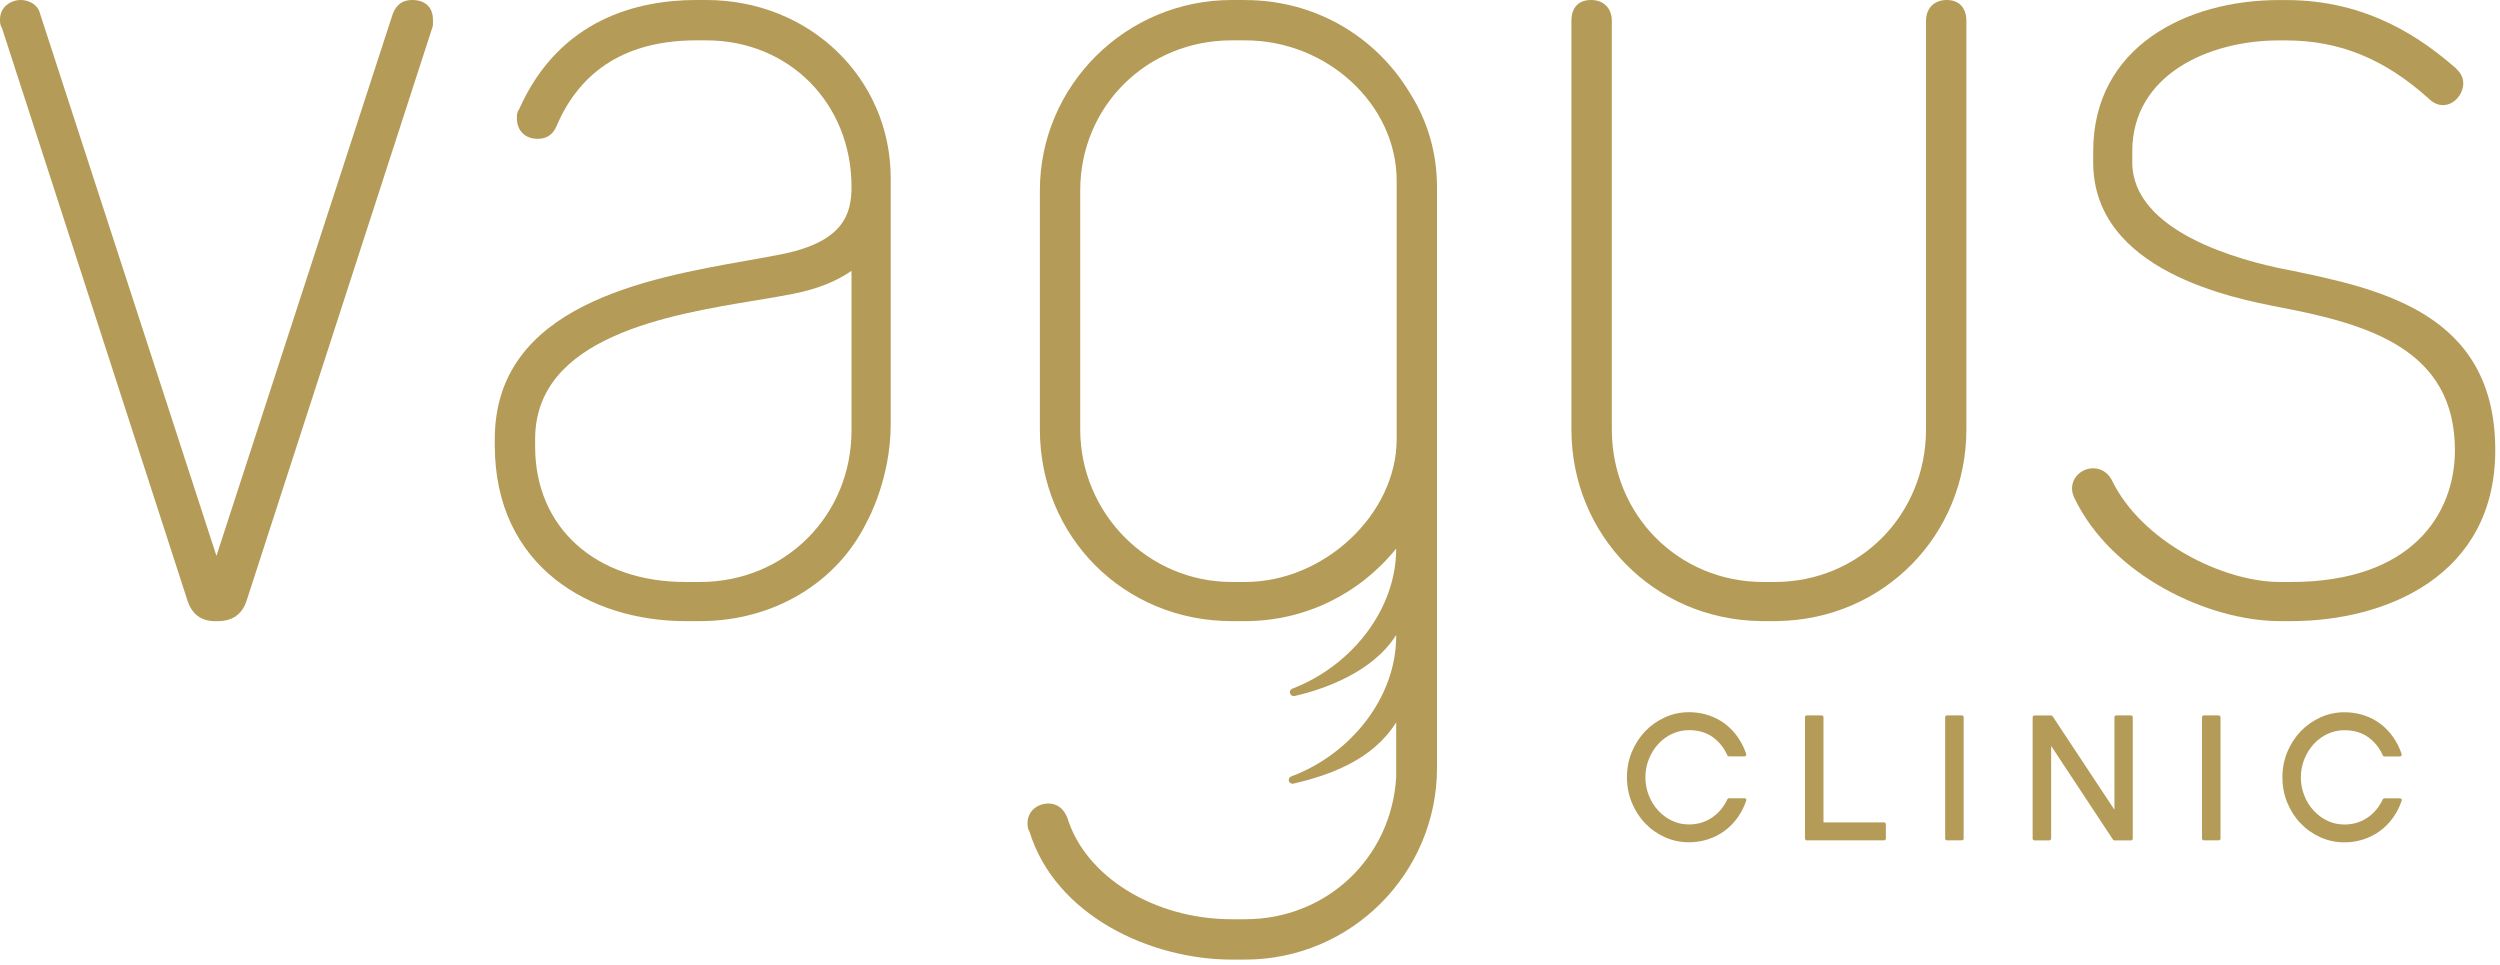 <svg width="412" height="159" viewBox="0 0 412 159" fill="none" xmlns="http://www.w3.org/2000/svg">
<g clip-path="url(#clip0_781_11)">
<path d="M287.501 131.55H284.941C284.821 131.55 284.721 131.62 284.671 131.72C284.081 132.99 283.231 134.01 282.121 134.75C281.031 135.49 279.751 135.87 278.341 135.87C277.351 135.87 276.421 135.67 275.561 135.26C274.701 134.86 273.931 134.29 273.281 133.59C272.631 132.88 272.101 132.05 271.731 131.1C271.351 130.16 271.161 129.15 271.161 128.1C271.161 127.05 271.351 126.04 271.731 125.1C272.111 124.16 272.631 123.33 273.281 122.61C273.931 121.9 274.701 121.34 275.561 120.94C276.421 120.54 277.351 120.33 278.341 120.33C279.901 120.33 281.221 120.72 282.271 121.48C283.331 122.25 284.131 123.26 284.661 124.47C284.711 124.58 284.821 124.65 284.931 124.65H287.491C287.591 124.65 287.681 124.6 287.731 124.53C287.781 124.46 287.801 124.35 287.771 124.26C287.441 123.26 286.971 122.33 286.391 121.49C285.811 120.65 285.111 119.92 284.311 119.31C283.521 118.7 282.601 118.22 281.591 117.88C280.581 117.54 279.491 117.37 278.331 117.37C276.931 117.37 275.591 117.66 274.351 118.23C273.111 118.8 272.021 119.57 271.101 120.54C270.191 121.51 269.451 122.65 268.921 123.93C268.391 125.22 268.121 126.62 268.121 128.09C268.121 129.56 268.391 130.97 268.921 132.26C269.451 133.56 270.181 134.7 271.101 135.66C272.021 136.63 273.111 137.4 274.351 137.96C275.591 138.52 276.931 138.81 278.331 138.81C279.431 138.81 280.491 138.64 281.481 138.32C282.471 137.99 283.381 137.53 284.191 136.94C285.001 136.35 285.721 135.62 286.331 134.77C286.941 133.92 287.431 132.97 287.781 131.93C287.811 131.84 287.801 131.74 287.741 131.66C287.681 131.58 287.591 131.54 287.501 131.54V131.55Z" fill="#B49B57"/>
<path d="M310.491 135.53H300.511V118.2C300.511 118.03 300.381 117.9 300.211 117.9H297.761C297.591 117.9 297.461 118.03 297.461 118.2V138.19C297.461 138.36 297.591 138.49 297.761 138.49H310.491C310.661 138.49 310.791 138.36 310.791 138.19V135.83C310.791 135.66 310.661 135.53 310.491 135.53Z" fill="#B49B57"/>
<path d="M323.312 117.9H320.862C320.697 117.9 320.562 118.035 320.562 118.2V138.19C320.562 138.356 320.697 138.49 320.862 138.49H323.312C323.478 138.49 323.612 138.356 323.612 138.19V118.2C323.612 118.035 323.478 117.9 323.312 117.9Z" fill="#B49B57"/>
<path d="M351.18 117.9H348.76C348.59 117.9 348.46 118.03 348.46 118.2V133.45L338.27 118.04C338.21 117.96 338.12 117.91 338.02 117.91H335.28C335.11 117.91 334.98 118.04 334.98 118.21V138.2C334.98 138.37 335.11 138.5 335.28 138.5H337.73C337.9 138.5 338.03 138.37 338.03 138.2V122.93L348.22 138.37C348.27 138.45 348.37 138.5 348.47 138.5H351.18C351.35 138.5 351.48 138.37 351.48 138.2V118.21C351.48 118.04 351.35 117.91 351.18 117.91V117.9Z" fill="#B49B57"/>
<path d="M365.641 117.9H363.191C363.025 117.9 362.891 118.035 362.891 118.2V138.19C362.891 138.356 363.025 138.49 363.191 138.49H365.641C365.806 138.49 365.941 138.356 365.941 138.19V118.2C365.941 118.035 365.806 117.9 365.641 117.9Z" fill="#B49B57"/>
<path d="M395.751 131.68C395.691 131.6 395.601 131.56 395.511 131.56H392.951C392.831 131.56 392.731 131.63 392.681 131.73C392.091 133 391.241 134.02 390.141 134.76C389.051 135.5 387.771 135.88 386.361 135.88C385.371 135.88 384.441 135.68 383.581 135.27C382.721 134.87 381.951 134.3 381.301 133.6C380.651 132.89 380.121 132.06 379.751 131.11C379.371 130.17 379.181 129.16 379.181 128.11C379.181 127.06 379.371 126.05 379.751 125.11C380.131 124.17 380.651 123.34 381.301 122.62C381.951 121.91 382.721 121.35 383.581 120.95C384.441 120.55 385.381 120.34 386.361 120.34C387.921 120.34 389.241 120.73 390.291 121.49C391.351 122.26 392.151 123.27 392.681 124.48C392.731 124.59 392.841 124.66 392.951 124.66H395.511C395.611 124.66 395.701 124.61 395.751 124.54C395.801 124.47 395.821 124.36 395.791 124.27C395.461 123.27 394.991 122.34 394.411 121.5C393.831 120.66 393.131 119.93 392.331 119.32C391.541 118.71 390.621 118.23 389.611 117.89C388.601 117.55 387.501 117.38 386.351 117.38C384.951 117.38 383.611 117.67 382.371 118.24C381.131 118.81 380.041 119.59 379.121 120.55C378.211 121.52 377.471 122.66 376.941 123.94C376.411 125.23 376.141 126.63 376.141 128.1C376.141 129.57 376.411 130.98 376.941 132.27C377.471 133.57 378.201 134.71 379.121 135.67C380.041 136.64 381.131 137.41 382.371 137.97C383.611 138.53 384.951 138.82 386.351 138.82C387.451 138.82 388.511 138.65 389.501 138.33C390.491 138 391.401 137.54 392.211 136.95C393.021 136.36 393.741 135.63 394.351 134.78C394.961 133.93 395.451 132.98 395.801 131.94C395.831 131.85 395.821 131.75 395.761 131.67L395.751 131.68Z" fill="#B49B57"/>
<path d="M67.91 0C66.39 0 65.36 0.71 64.74 2.25L35.67 91.61L6.62 2.31C6.26 0.72 4.73 0 3.43 0C1.77 0 0 1.13 0 3.23C0 3.65 0 4.15 0.33 4.63L30.87 98.89C31.94 102.37 34.65 102.37 35.67 102.37C36.74 102.37 39.59 102.37 40.67 98.9L71.29 4.41C71.33 4.29 71.35 4.17 71.35 4.04V3.23C71.35 1.21 70.07 0 67.91 0Z" fill="#B49B57"/>
<path d="M116.389 0H114.769C105.089 0 92.169 3.13 85.559 17.99C85.179 18.49 85.179 19.01 85.179 19.45C85.179 21.53 86.529 22.88 88.609 22.88C90.119 22.88 91.169 22.15 91.739 20.73C95.739 11.39 103.489 6.65 114.769 6.65H116.389C130.039 6.65 140.329 17.03 140.329 30.8C140.329 35.27 138.999 39.7 129.329 41.79C127.449 42.18 125.329 42.55 123.089 42.95C106.539 45.88 81.539 50.31 81.539 72.37V73.38C81.539 93.4 97.319 102.36 112.949 102.36H115.379C127.369 102.36 137.879 96.13 142.799 86.11C143.139 85.51 146.789 78.76 146.789 69.85V29.39C146.789 12.91 133.439 0 116.389 0ZM140.329 44.64V70.95C140.329 84.95 129.369 95.91 115.379 95.91H112.949C98.139 95.91 88.189 86.94 88.189 73.59V72.37C88.189 55.49 110.159 51.87 124.699 49.48C126.939 49.11 129.059 48.76 130.819 48.4C134.639 47.64 137.779 46.4 140.329 44.64Z" fill="#B49B57"/>
<path d="M205.21 0H202.98C185.55 0 171.37 14.09 171.37 31.41V70.75C171.37 88.48 185.26 102.36 202.98 102.36H205.21C214.96 102.36 224 97.95 230.09 90.41V90.44C230.09 100.46 222.72 109.74 213.02 113.47C212.76 113.55 212.57 113.79 212.57 114.08C212.57 114.43 212.86 114.72 213.21 114.72C213.25 114.72 213.29 114.72 213.32 114.71C218.32 113.57 226.27 110.73 230.09 104.65V104.85C230.09 114.93 222.62 124.28 212.82 127.95C212.57 128.03 212.39 128.26 212.39 128.54C212.39 128.88 212.67 129.16 213.01 129.16C213.05 129.16 213.08 129.16 213.12 129.15C219.22 127.73 226.2 125.24 230.09 119.05V128.07C229.32 141.32 218.68 151.49 205.21 151.49H202.98C190.27 151.49 178.9 144.51 175.91 134.8C175.13 132.83 173.77 132.42 172.77 132.42C171.11 132.42 169.34 133.55 169.34 135.65C169.34 136.06 169.34 136.55 169.65 137.02C173.91 150.89 189.6 158.14 202.98 158.14H205.21C222.64 158.14 236.82 143.96 236.82 126.52V30.92C236.82 25.29 235.33 20.06 232.39 15.39C226.61 5.76 216.45 0.01 205.2 0.01L205.21 0ZM230.17 72.37C230.17 84.69 218.27 95.91 205.21 95.91H202.98C189.22 95.91 178.02 84.62 178.02 70.75V31.41C178.02 17.53 188.98 6.65 202.98 6.65H205.21C218.74 6.65 230.17 17.24 230.17 29.78V72.36V72.37Z" fill="#B49B57"/>
<path d="M320.839 0C318.759 0 317.409 1.35 317.409 3.43V70.75C317.409 84.86 306.439 95.91 292.449 95.91H290.589C276.589 95.91 265.629 84.86 265.629 70.75V3.43C265.629 1.35 264.279 0 262.199 0C260.119 0 258.969 1.28 258.969 3.43V70.75C258.969 88.22 272.609 102.08 290.059 102.35C290.109 102.35 290.169 102.36 290.219 102.36H292.809C292.869 102.36 292.919 102.36 292.969 102.35C310.419 102.07 324.059 88.22 324.059 70.75V3.43C324.059 1.28 322.849 0 320.829 0H320.839Z" fill="#B49B57"/>
<path d="M376.799 44.43C369.159 42.93 351.399 38.2 351.399 26.75V24.93C351.399 12.38 363.919 6.66 375.549 6.66H376.759C385.539 6.66 393.019 9.72 400.249 16.25C401.279 17.28 402.539 17.59 403.719 17.1C404.989 16.57 405.949 15.14 405.949 13.78C405.949 12.69 405.489 12.01 404.729 11.25C399.189 6.42 390.259 0.01 376.769 0.01H375.559C360.329 0.01 344.959 7.72 344.959 24.93V26.75C344.959 44.7 368.129 49.17 375.739 50.64C390.329 53.44 404.569 57.56 404.569 74.2C404.569 84.7 397.479 95.91 377.579 95.91H375.759C366.259 95.91 352.859 89.18 348.019 79.1C346.939 77.09 344.849 76.81 343.339 77.56C341.899 78.28 340.909 80.04 341.829 82C347.869 94.74 363.829 102.36 375.759 102.36H377.579C393.099 102.36 411.219 94.98 411.219 74.19C411.219 51.47 392.139 47.57 376.799 44.42V44.43Z" fill="#B49B57"/>
</g>
<defs>
<clipPath id="clip0_781_11">
<rect width="411.23" height="158.15" fill="white"/>
</clipPath>
</defs>
</svg>
